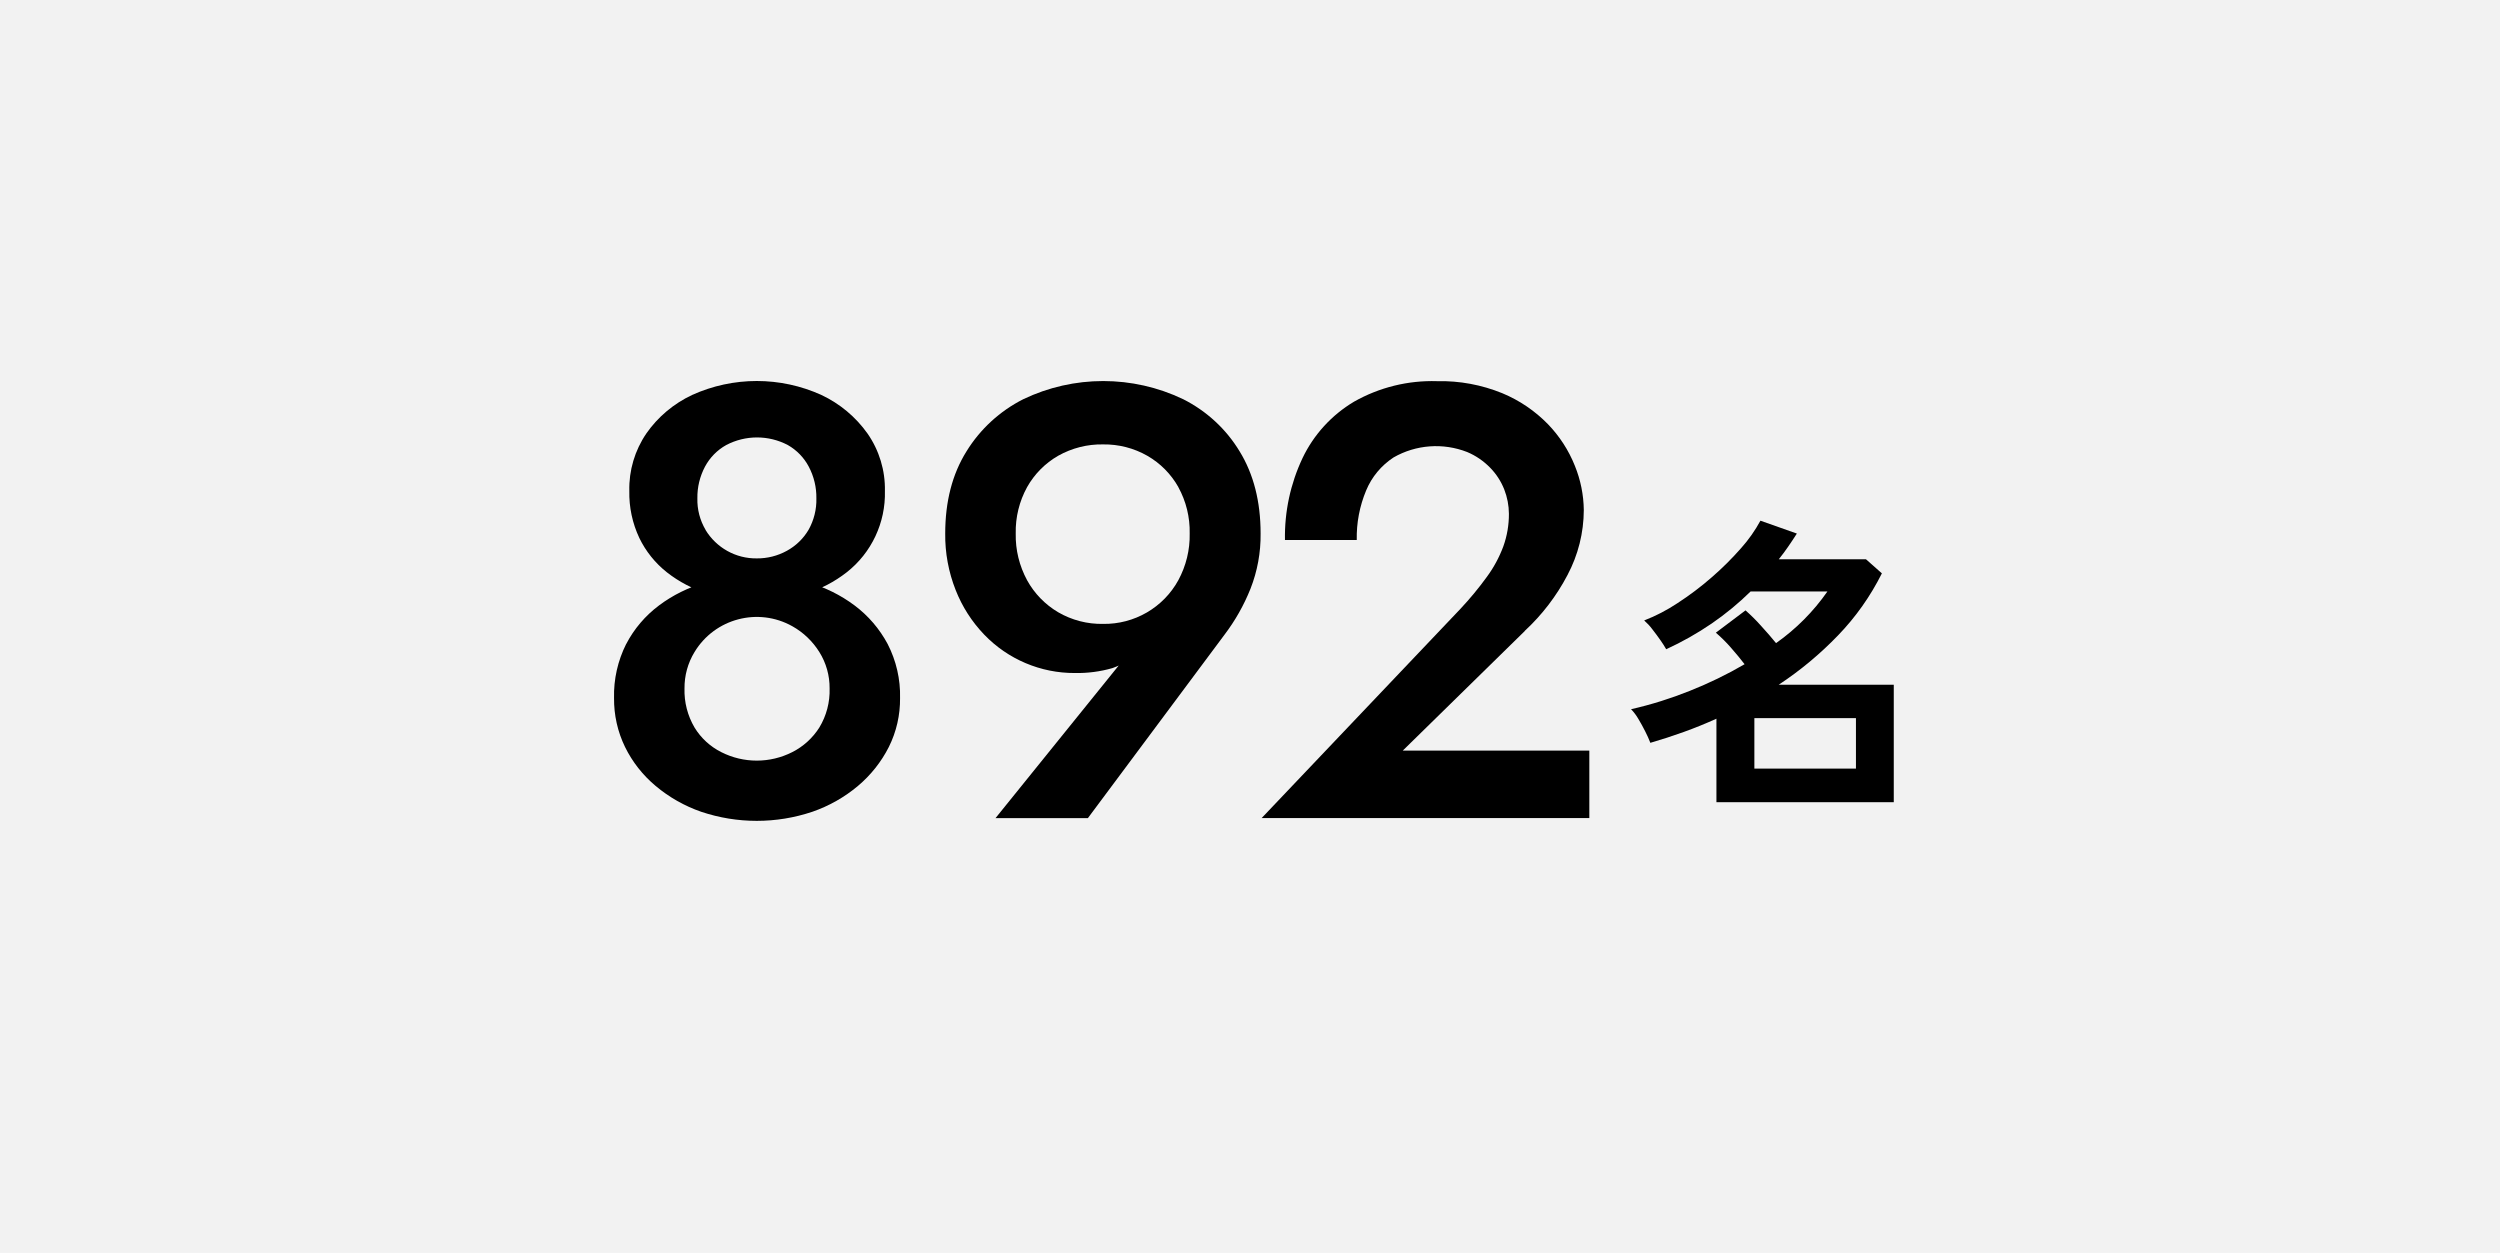 <?xml version="1.0" encoding="UTF-8"?>
<svg id="_レイヤー_2" data-name="レイヤー_2" xmlns="http://www.w3.org/2000/svg" viewBox="0 0 429 215">
  <defs>
    <style>
      .cls-1 {
        fill: #f2f2f2;
      }
    </style>
  </defs>
  <g id="_レイヤー_1-2" data-name="レイヤー_1">
    <g>
      <rect class="cls-1" width="429" height="215"/>
      <path d="M294.54,137.66v-14.33c-1.86.84-3.73,1.6-5.62,2.28s-3.79,1.3-5.72,1.86c-.25-.66-.55-1.31-.87-1.94-.37-.74-.76-1.45-1.18-2.15-.35-.61-.77-1.17-1.26-1.68,3.44-.78,6.81-1.84,10.08-3.15,3.24-1.29,6.39-2.81,9.4-4.57-.67-.87-1.45-1.83-2.36-2.86-.79-.91-1.65-1.76-2.57-2.55l5.09-3.83c.92.81,1.8,1.68,2.62,2.6.97,1.07,1.86,2.07,2.62,3.02,3.43-2.42,6.42-5.42,8.82-8.87h-13.18c-2.07,2.03-4.3,3.87-6.69,5.51-2.47,1.69-5.08,3.16-7.8,4.41-.3-.52-.62-1.03-.97-1.52-.44-.63-.91-1.27-1.42-1.92-.41-.55-.88-1.05-1.39-1.5,2.01-.78,3.93-1.78,5.72-2.97,2.06-1.34,4.03-2.82,5.88-4.44,1.79-1.55,3.48-3.23,5.04-5.01,1.28-1.43,2.39-3.01,3.31-4.7l6.25,2.21c-.49.77-.99,1.52-1.5,2.26s-1.04,1.45-1.6,2.15h14.96l2.73,2.42c-1.95,3.9-4.48,7.49-7.51,10.63-3.07,3.19-6.49,6.04-10.19,8.48h19.74v20.16h-30.43ZM301.05,131.89h17.43v-8.66h-17.43v8.66Z"/>
      <path d="M261.65,108.26c2.97-2.75,5.45-5.99,7.33-9.58,1.83-3.44,2.79-7.27,2.8-11.16-.03-2.6-.55-5.17-1.53-7.58-1.06-2.67-2.64-5.1-4.63-7.16-2.23-2.28-4.89-4.09-7.84-5.31-3.54-1.44-7.34-2.15-11.16-2.06-4.99-.16-9.93,1.06-14.27,3.52-3.84,2.29-6.92,5.66-8.84,9.69-2.07,4.39-3.1,9.2-3.01,14.05h12.32c-.06-2.93.49-5.83,1.62-8.53.96-2.31,2.6-4.27,4.69-5.64,3.85-2.21,8.5-2.55,12.64-.93,1.48.62,2.82,1.54,3.94,2.69,1.05,1.07,1.87,2.34,2.42,3.73.52,1.33.79,2.74.8,4.17.01,1.9-.31,3.79-.95,5.58-.7,1.88-1.65,3.65-2.84,5.26-1.39,1.92-2.91,3.75-4.53,5.48l-34.11,35.9h56.23v-11.58h-32.01l20.95-20.53Z"/>
      <path d="M170.83,140.39l23.42-29.01,1.9-.32c-1.41,1.64-3.23,2.88-5.27,3.59-2.09.6-4.26.88-6.43.84-5.87.03-11.5-2.36-15.56-6.59-2.12-2.21-3.78-4.8-4.9-7.65-1.22-3.09-1.83-6.38-1.79-9.7,0-5.49,1.21-10.18,3.64-14.08,2.36-3.84,5.74-6.94,9.76-8.97,8.67-4.15,18.76-4.15,27.43,0,4.01,2.02,7.38,5.12,9.7,8.97,2.39,3.9,3.59,8.6,3.59,14.08.04,3.25-.55,6.47-1.74,9.49-1.13,2.83-2.64,5.49-4.48,7.91l-23.42,31.44h-15.83ZM202.21,83.59c-1.26-2.24-3.1-4.1-5.33-5.38-2.31-1.32-4.94-1.99-7.6-1.95-2.69-.05-5.35.63-7.7,1.95-2.23,1.28-4.07,3.14-5.33,5.38-1.34,2.44-2.01,5.18-1.95,7.96-.06,2.8.62,5.56,1.95,8.02,1.25,2.27,3.09,4.17,5.33,5.49,2.34,1.36,5,2.05,7.7,2,5.36.09,10.34-2.79,12.92-7.49,1.33-2.46,2.01-5.22,1.95-8.02.06-2.78-.61-5.53-1.95-7.96"/>
      <path d="M107.46,110.51c1.35-2.6,3.28-4.86,5.63-6.62,2.38-1.78,5.06-3.1,7.92-3.91,5.79-1.67,11.93-1.67,17.71,0,2.86.8,5.54,2.13,7.92,3.91,2.35,1.76,4.29,4.02,5.68,6.62,1.47,2.86,2.21,6.05,2.13,9.27.03,2.91-.62,5.78-1.92,8.39-1.3,2.57-3.11,4.85-5.31,6.7-2.31,1.94-4.96,3.44-7.82,4.43-6.19,2.08-12.89,2.08-19.08,0-2.85-.99-5.5-2.49-7.81-4.43-2.2-1.84-4-4.12-5.26-6.7-1.27-2.61-1.91-5.48-1.88-8.39-.08-3.22.64-6.4,2.08-9.27M110.9,74.4c1.99-2.86,4.71-5.14,7.86-6.62,7.06-3.2,15.15-3.2,22.2,0,3.16,1.49,5.89,3.77,7.91,6.62,2.01,2.89,3.05,6.33,2.98,9.85.14,5.43-2.29,10.61-6.56,13.96-2.09,1.63-4.46,2.87-6.99,3.65-5.5,1.67-11.37,1.67-16.87,0-2.53-.78-4.9-2.01-6.99-3.65-2-1.58-3.62-3.59-4.73-5.89-1.19-2.52-1.78-5.29-1.72-8.08-.08-3.51.94-6.95,2.92-9.85M119.18,124.84c1.1,1.81,2.69,3.27,4.58,4.22,3.83,1.95,8.37,1.95,12.2,0,1.9-.96,3.5-2.42,4.64-4.22,1.22-2.02,1.83-4.34,1.76-6.7.02-2.21-.59-4.38-1.76-6.25-1.15-1.84-2.74-3.37-4.64-4.43-5.87-3.29-13.3-1.33-16.78,4.43-1.15,1.88-1.74,4.05-1.72,6.25-.07,2.35.53,4.67,1.72,6.7M121.06,90.92c1.86,3.08,5.21,4.95,8.8,4.9,1.8.02,3.58-.43,5.16-1.3,1.54-.84,2.83-2.08,3.72-3.59.93-1.65,1.4-3.52,1.35-5.42.03-1.89-.42-3.75-1.3-5.42-.82-1.56-2.07-2.85-3.6-3.72-3.31-1.74-7.26-1.74-10.57,0-1.55.86-2.82,2.16-3.65,3.72-.88,1.67-1.33,3.53-1.3,5.42-.05,1.9.44,3.78,1.41,5.42"/>
    </g>
  </g>
</svg>